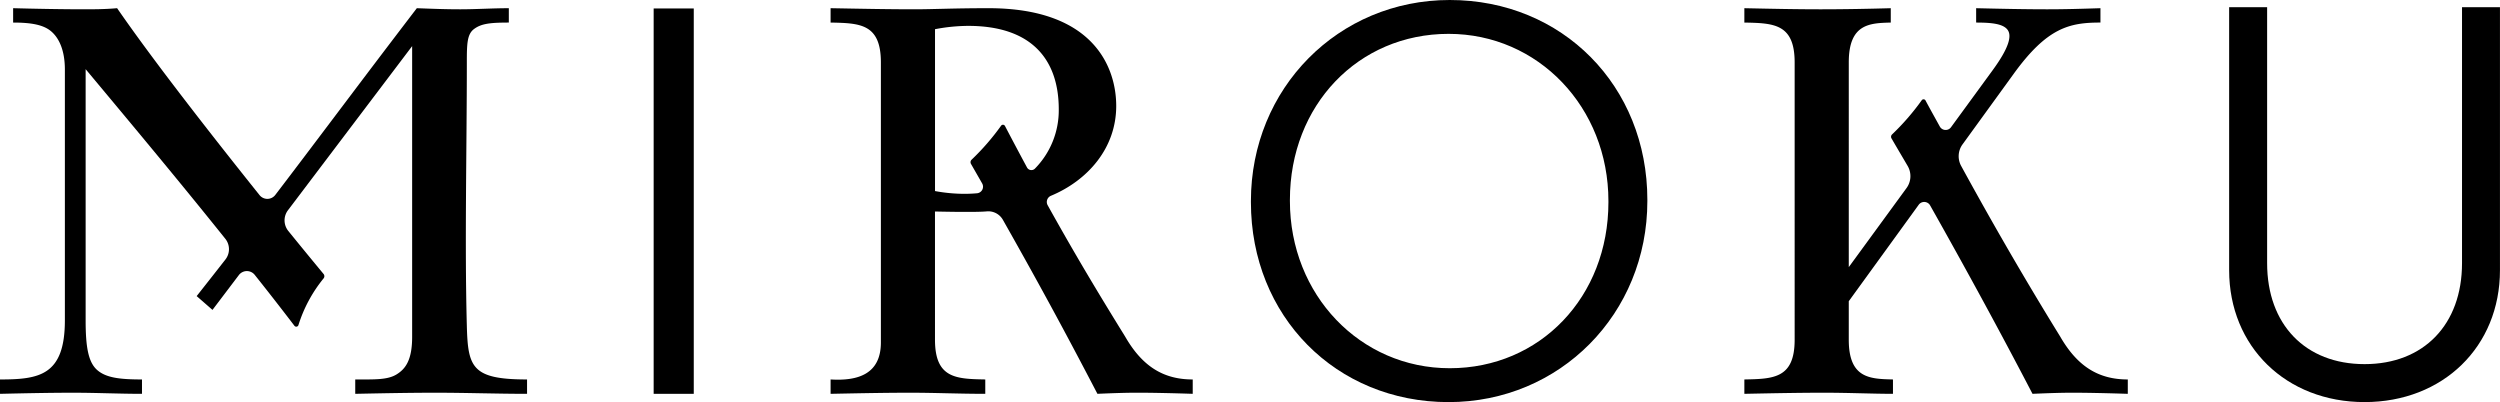 <svg xmlns="http://www.w3.org/2000/svg" width="387.716" height="62.362" viewBox="0 0 387.716 62.362">
  <g id="アートワーク_3" data-name="アートワーク 3" transform="translate(193.858 31.181)">
    <g id="グループ_7423" data-name="グループ 7423" transform="translate(-193.858 -31.181)">
      <rect id="長方形_2518" data-name="長方形 2518" width="6.22" height="59.764" transform="translate(101.373 1.313)"/>
      <path id="パス_233911" data-name="パス 233911" d="M224.834,0C207.546,0,194,13.7,194,31.181v.175c0,17.676,13.178,31.006,30.654,31.006,17.287,0,30.829-13.7,30.829-31.181V31C255.487,13.329,242.309,0,224.834,0Zm24.61,31.356c0,14.68-10.58,25.75-24.61,25.75-13.9,0-24.787-11.387-24.787-25.925V31c0-14.68,10.58-25.749,24.611-25.749,13.9,0,24.786,11.387,24.786,25.925Z"/>
      <path id="パス_233912" data-name="パス 233912" d="M381.826,1.12V40.815c0,9.511-5.932,15.656-15.112,15.656S351.6,50.326,351.6,40.815V1.12h-5.89V41.9c0,11.854,8.833,20.458,21,20.458s21-8.6,21-20.458V1.12Z"/>
      <path id="パス_233913" data-name="パス 233913" d="M72.4,50.538c-.343-12.938,0-27.332,0-40.87,0-2.827.035-4.347,1.1-5.155C74.623,3.665,76,3.5,78.912,3.5V1.272c-2.485,0-5.055.171-7.54.171-2.313,0-4.412-.085-6.726-.171-8.881,11.6-14.961,19.806-21.951,28.958a1.547,1.547,0,0,1-2.434.04c-7.353-9.186-16.5-20.879-22.1-29-1.986.18-3.684.171-5.483.171-3,0-7.643-.085-10.642-.171V3.5c2.828,0,4.713.343,5.912,1.371s2.113,2.913,2.113,5.912v38.9c0,8.554-3.981,9.167-10.064,9.167v2.228c3.77-.086,7.626-.171,11.4-.171,3.512,0,7.111.171,10.624.171V58.849c-3.427,0-5.569-.257-6.94-1.456s-1.8-3.513-1.8-7.711V10.726c8.195,9.813,14.732,17.659,21.659,26.3a2.594,2.594,0,0,1,.026,3.213c-1.414,1.811-2.9,3.7-4.466,5.682l2.453,2.14,4.091-5.4a1.557,1.557,0,0,1,2.461-.033c1.907,2.392,3.9,4.941,6.16,7.9a.356.356,0,0,0,.615-.1,21.7,21.7,0,0,1,3.911-7.261.541.541,0,0,0-.005-.67c-2.283-2.759-3.767-4.573-5.472-6.675a2.607,2.607,0,0,1-.059-3.211L63.918,7.152v45.1c0,3.6-1.034,4.966-2.419,5.815-1.4.861-3.407.782-6.406.782v2.228c4.2-.086,8.311-.171,12.509-.171,4.712,0,9.425.171,14.137.171V58.849C73.172,58.849,72.572,56.964,72.4,50.538Z"/>
      <path id="パス_233914" data-name="パス 233914" d="M174.495,52.2c-3.672-5.944-7.395-12.055-12.018-20.374a1.038,1.038,0,0,1,.506-1.462c5.724-2.389,10.127-7.4,10.127-13.928,0-6.083-3.6-15.165-19.792-15.165-5.484,0-8.483.171-11.482.171-4.2,0-8.311-.085-13.023-.171V3.5c4.541.086,7.8.172,7.8,6.169V53.109c0,4.884-3.513,6-7.8,5.74v2.228c4.284-.086,8.311-.171,12.424-.171,3.769,0,7.454.171,11.566.171V58.849c-4.542-.085-7.8-.171-7.8-6.169V32.8s5.853.145,7.8,0l.252-.02a2.6,2.6,0,0,1,2.479,1.311c5.3,9.364,9.564,17.194,14.661,26.984,2.056-.086,4.113-.171,6.169-.171,2.742,0,5.869.085,8.611.171V58.849C180.477,58.849,177.183,56.872,174.495,52.2ZM159.272,25.966c-1.085-2.014-2.22-4.15-3.414-6.429a.353.353,0,0,0-.6-.043,37.148,37.148,0,0,1-4.583,5.28.537.537,0,0,0-.092.641q.89,1.551,1.736,3.031a1.024,1.024,0,0,1-.8,1.528q-.945.085-1.97.086a25.531,25.531,0,0,1-4.541-.428V4.527a28.064,28.064,0,0,1,5.14-.514c10.111,0,14.052,5.484,14.052,12.938a12.889,12.889,0,0,1-3.714,9.216A.772.772,0,0,1,159.272,25.966Z"/>
      <path id="パス_233915" data-name="パス 233915" d="M319.511,52.2c-4.127-6.682-9.412-15.57-15.366-26.473a3.127,3.127,0,0,1,.209-3.326c2.336-3.222,4.976-6.863,7.963-10.981,5.191-7.158,8.636-7.922,13.434-7.922V1.272c-2.742.086-5.4.171-8.225.171-3.6,0-7.369-.085-11.053-.171V3.5c2.313,0,4.135.165,4.857,1.1.708.912.285,2.755-2.29,6.281l-6.465,8.851a1.031,1.031,0,0,1-1.739-.112c-.723-1.313-1.544-2.777-2.216-4.041a.346.346,0,0,0-.589-.027,37.192,37.192,0,0,1-4.594,5.293.5.5,0,0,0-.1.6c.763,1.32,1.682,2.867,2.516,4.294a3.137,3.137,0,0,1-.177,3.429l-8.956,12.26V9.668c0-6,3.256-6.083,6.512-6.169V1.272c-3,.086-6.94.171-10.882.171-3.855,0-7.8-.085-11.824-.171V3.5c4.541.086,7.8.172,7.8,6.169V52.68c0,6-3.256,6.084-7.8,6.169v2.228c4.284-.086,8.311-.171,12.424-.171,3.77,0,7.454.171,10.624.171V58.849c-3.6-.085-6.855-.171-6.855-6.169V46.715l10.851-14.964a1.052,1.052,0,0,1,1.763.1C305,41.9,310.221,51.489,315.213,61.077c2.056-.086,4.112-.171,6.168-.171,2.742,0,5.87.085,8.611.171V58.849C325.493,58.849,322.2,56.872,319.511,52.2Z"/>
    </g>
  </g>
</svg>
